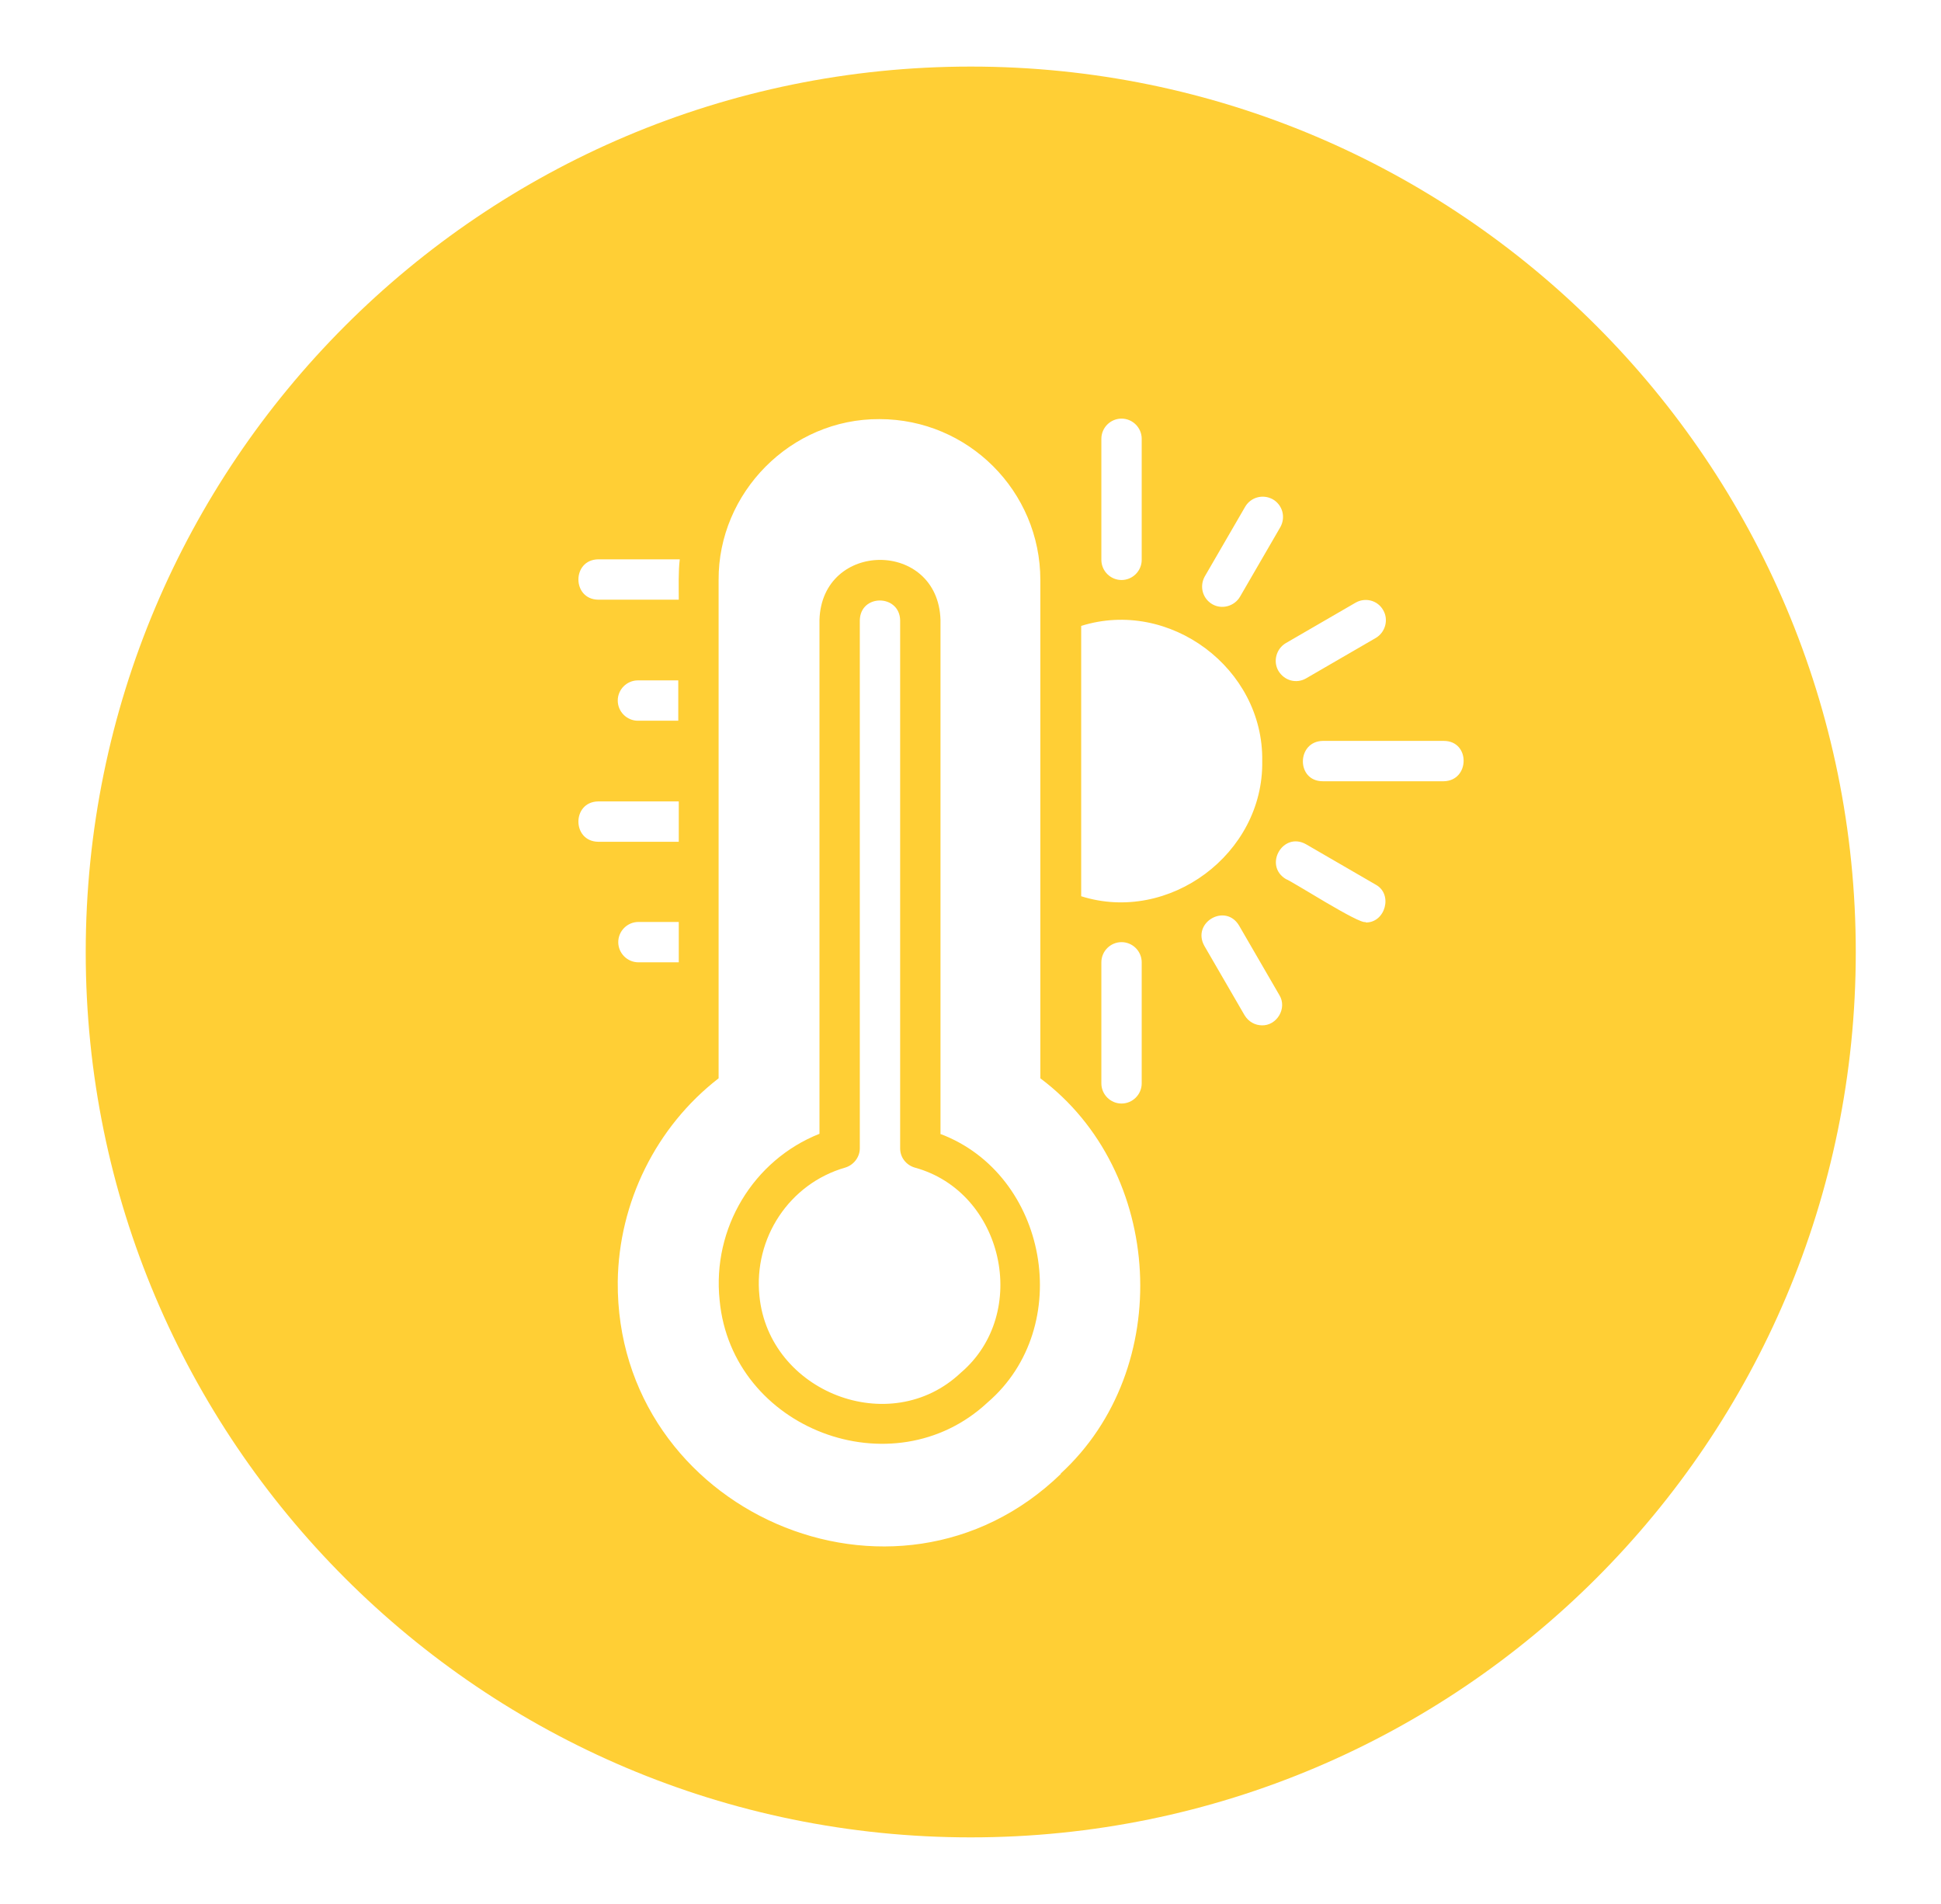 <svg viewBox="0 0 384.9 377.5" version="1.1" xmlns="http://www.w3.org/2000/svg" id="Layer_1">
  
  <defs>
    <style>
      .st0 {
        fill: #ffcf35;
      }
    </style>
  </defs>
  <path d="M186.5,224.8s0-101.9,0-101.9c-.5-15.9-23.5-15.8-24,0v101.9c-13.1,5.2-21.3,18.7-19.8,33,2.4,25.6,34.4,37.7,53.1,20.3,17.5-15,12-45.3-9.4-53.3ZM190.5,272.2c-14,13.2-38,3.8-39.9-15.2-1.2-11.5,5.9-22.3,17-25.5,1.7-.5,2.9-2.1,2.9-3.8,0,0,0-104.7,0-104.7.1-5.3,7.9-5.2,8,0v104.7c0,1.8,1.2,3.3,2.9,3.8h0c17.6,4.8,23,28.9,9.1,40.7Z" class="st0"></path>
  <path d="M192.5,13.2C95.5,13.2,17,91.9,17,188.8s78.6,175.5,175.5,175.5,175.5-78.6,175.5-175.5S289.5,13.2,192.5,13.2ZM268.8,119.5c1.9-1.1,4.4-.5,5.5,1.5,1.1,1.9.4,4.4-1.5,5.5l-13.8,8c-1.9,1.1-4.3.5-5.5-1.5-1.1-1.9-.4-4.4,1.5-5.5l13.8-8ZM238.9,114.3l8-13.8c1.1-1.9,3.5-2.6,5.5-1.5,1.9,1.1,2.6,3.5,1.5,5.5l-8,13.8c-1.1,1.9-3.6,2.6-5.5,1.5-1.9-1.1-2.6-3.5-1.5-5.5ZM218.4,87c0-2.2,1.8-4,4-4s4,1.8,4,4v24c0,2.2-1.8,4-4,4s-4-1.8-4-4v-24ZM250.3,150.9c.3,18.4-18.5,32.3-35.9,26.8,0,0,0-53.6,0-53.6,17.5-5.5,36.2,8.4,35.9,26.8ZM118.6,110.9h16.2c-.3,2.3-.2,5.6-.2,8h-16c-5.2-.1-5.2-7.9,0-8ZM134.5,134.9v8h-8c-2.2,0-4-1.8-4-4s1.8-4,4-4h8ZM118.6,158.9h16v8s-16,0-16,0c-5.2-.1-5.2-7.9,0-8ZM126.6,182.8h8v8h-8c-2.2,0-4-1.8-4-4s1.8-4,4-4ZM210.4,292.2c-32.8,31.8-88.3,7.4-87.9-38.1.2-15.7,7.6-30.7,20-40.3,0,0,0-98.8,0-98.8-.1-17.3,14.3-32,31.9-31.9,17.6,0,31.9,14.3,31.9,31.9v98.8c24.6,18.4,26.7,57.6,4,78.4ZM226.4,214.8c0,2.2-1.8,4-4,4s-4-1.8-4-4v-24c0-2.2,1.8-4,4-4,2.2,0,4,1.8,4,4v24ZM250.3,203.3c-1.4,0-2.7-.7-3.5-2,0,0-8-13.8-8-13.8-2.5-4.6,4.2-8.5,6.9-4,0,0,8,13.8,8,13.8,1.6,2.6-.5,6.1-3.5,6ZM270.8,182.8c-1.1.6-14.6-8.1-15.8-8.5-4.5-2.7-.6-9.5,4-6.9l13.8,8h0c3.5,1.9,1.9,7.6-2,7.5ZM286.3,154.9s-24,0-24,0c-5.3,0-5.2-7.9,0-8h24c5.3,0,5.2,7.9,0,8Z" class="st0"></path>
</svg>
